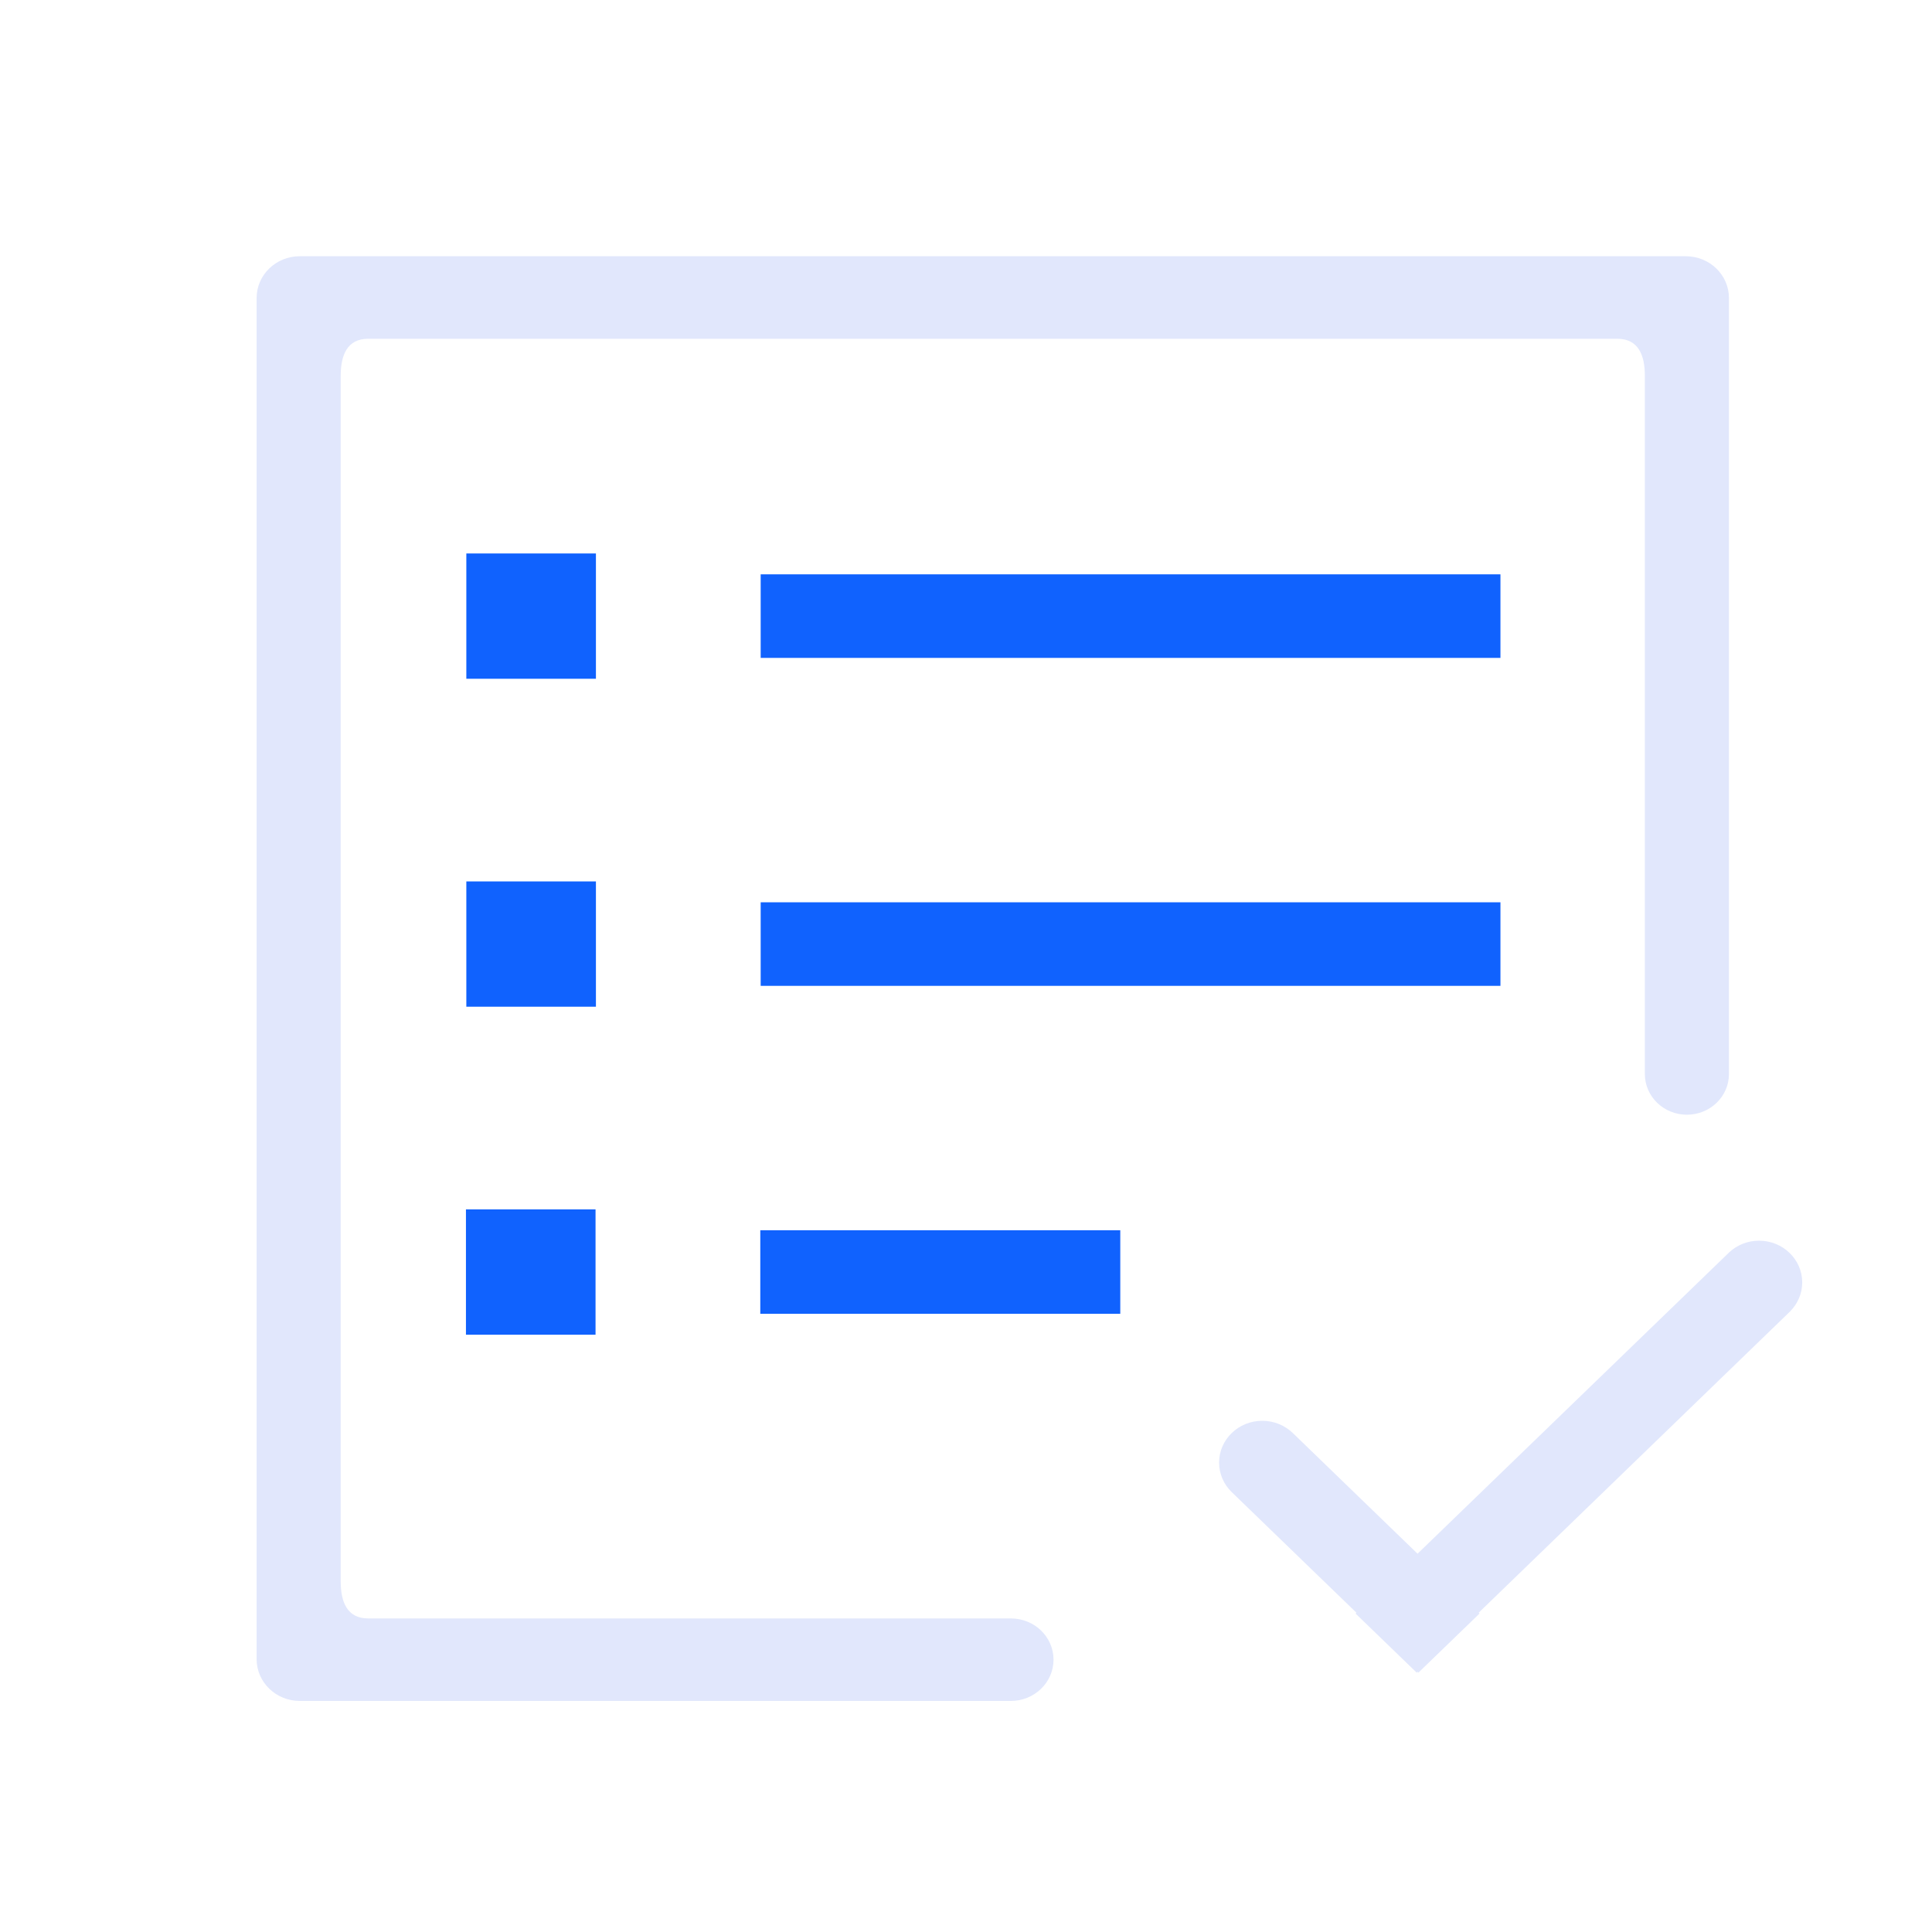 <?xml version="1.0" encoding="iso-8859-1"?>
<!-- Generator: Adobe Illustrator 25.0.0, SVG Export Plug-In . SVG Version: 6.00 Build 0)  -->
<svg version="1.1" id="&#x56FE;&#x5C42;_2" xmlns="http://www.w3.org/2000/svg" xmlns:xlink="http://www.w3.org/1999/xlink" x="0px"
	 y="0px" viewBox="0 0 40 40" style="enable-background:new 0 0 40 40;" xml:space="preserve">
<path style="fill:#E1E7FC;" d="M20.928,33.508H7.623c-0.437,0-0.569-0.343-0.569-0.766V7.78c0-0.423,0.131-0.766,0.569-0.766h25.863
	c0.437,0,0.569,0.343,0.569,0.766v14.443h0.001c0,0.004-0.001,0.008-0.001,0.014c0,0.465,0.39,0.842,0.87,0.842
	c0.481,0,0.871-0.377,0.871-0.842c0-0.004-0.001-0.008-0.001-0.014h0.001V6.17c0-0.478-0.4-0.865-0.894-0.865H6.207
	c-0.494,0-0.894,0.387-0.894,0.865v28.181c0,0.478,0.4,0.865,0.894,0.865h14.721c0.489,0,0.884-0.383,0.884-0.854
	C21.812,33.889,21.417,33.508,20.928,33.508L20.928,33.508L20.928,33.508L20.928,33.508z M37.061,27.153
	c0.155-0.157,0.252-0.367,0.252-0.601c0-0.478-0.4-0.865-0.894-0.865c-0.241,0-0.46,0.093-0.621,0.244l0,0l-0.003,0.003
	l-0.016,0.016l-6.43,6.218l-2.58-2.496c-0.162-0.157-0.386-0.256-0.635-0.256c-0.494,0-0.894,0.387-0.894,0.865
	c0,0.239,0.1,0.455,0.261,0.611l0,0l2.583,2.498l-0.018,0.017l1.265,1.223l0.018-0.017l0.018,0.017l1.265-1.223l-0.018-0.017
	L37.061,27.153L37.061,27.153L37.061,27.153L37.061,27.153z"/>
<polygon style="fill:#1062FE;" points="15.749,11.891 31.065,11.891 31.065,13.621 15.749,13.621 15.749,11.891 15.749,11.891 
	15.749,11.891 "/>
<polygon style="fill:#1062FE;" points="15.749,18.681 31.065,18.681 31.065,20.411 15.749,20.411 15.749,18.681 15.749,18.681 
	15.749,18.681 "/>
<polygon style="fill:#1062FE;" points="15.741,25.471 23.194,25.471 23.194,27.201 15.741,27.201 15.741,25.471 15.741,25.471 
	15.741,25.471 "/>
<polygon style="fill:#1062FE;" points="9.655,11.459 12.338,11.459 12.338,14.053 9.655,14.053 9.655,11.459 9.655,11.459 
	9.655,11.459 "/>
<polygon style="fill:#1062FE;" points="9.655,18.249 12.338,18.249 12.338,20.843 9.655,20.843 9.655,18.249 9.655,18.249 
	9.655,18.249 "/>
<polygon style="fill:#1062FE;" points="9.647,25.039 12.33,25.039 12.33,27.634 9.647,27.634 9.647,25.039 9.647,25.039 
	9.647,25.039 "/>
</svg>
